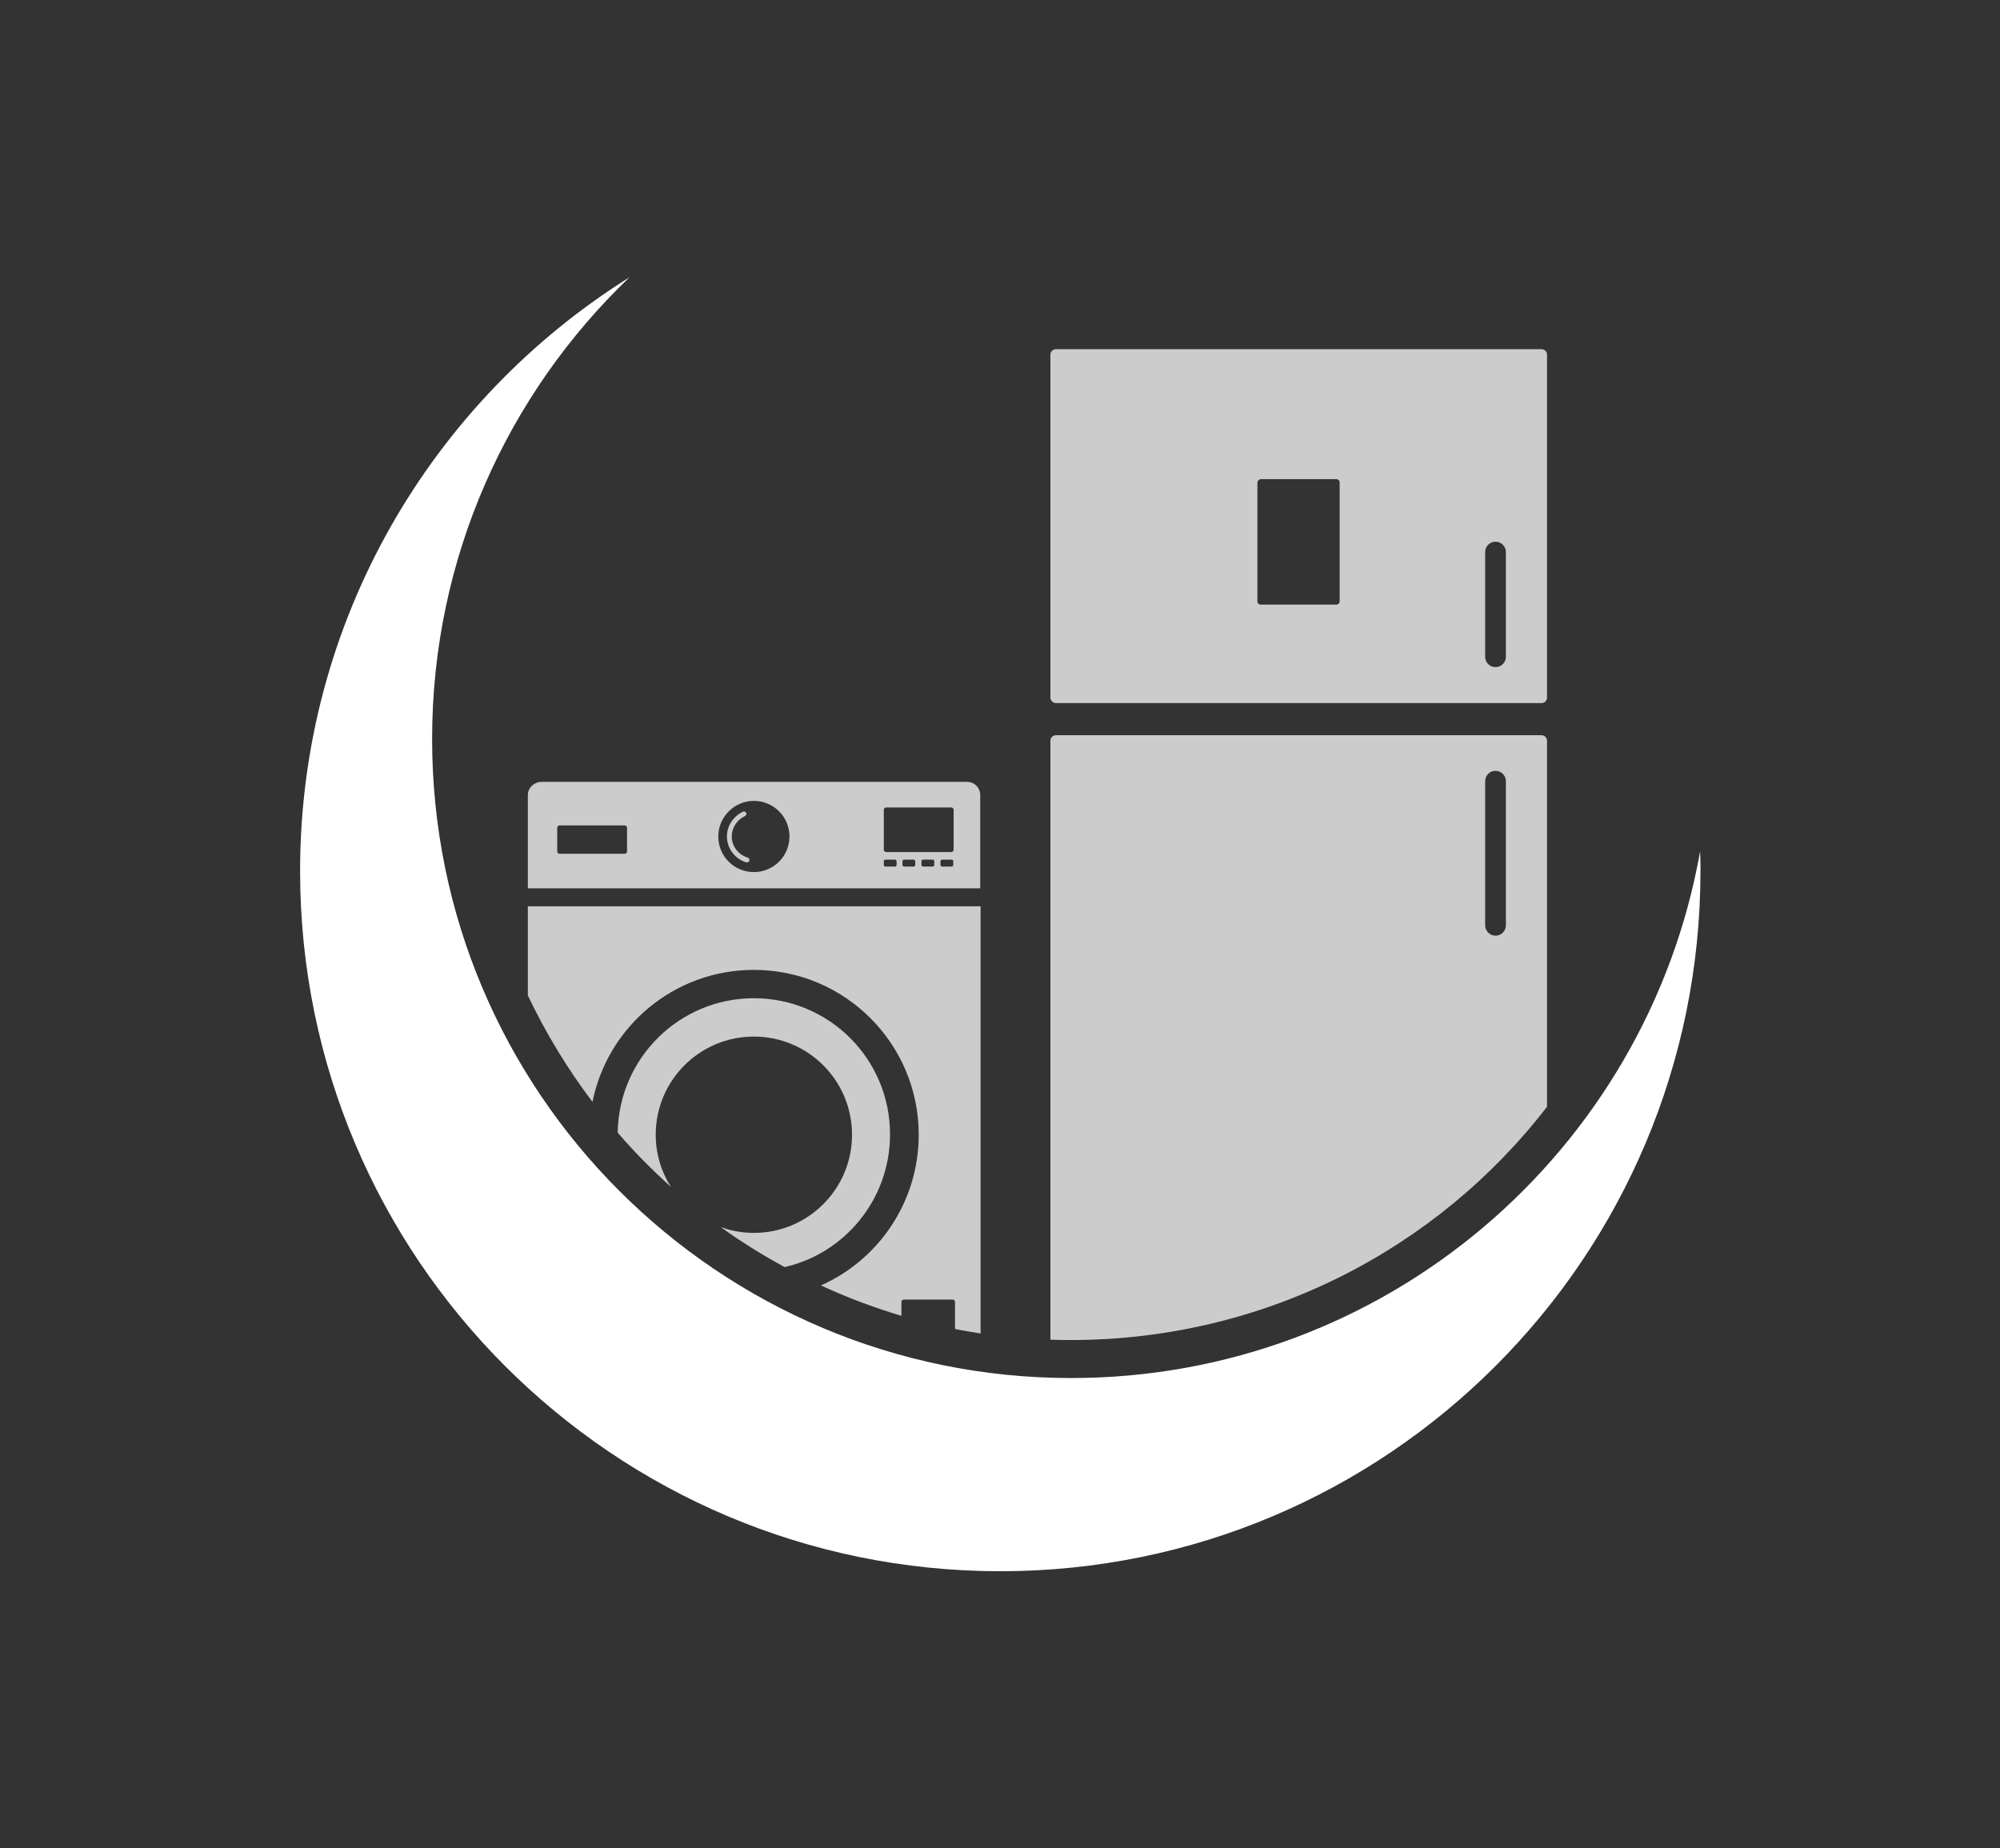 <svg width="1000" height="923.988" viewBox="0 0 1000 923.988" xmlns="http://www.w3.org/2000/svg"><rect x="0" y="0" width="1000" height="923.988" fill="#333333" stroke="none"/><defs/><path fill="#ffffff" transform="matrix(1.728 0 0 1.728 -26.919 -60.24)" d="M 325.511 433.599 C 223.411 433.599 140.611 350.799 140.611 248.699 C 140.611 196.199 162.511 148.799 197.711 115.099 C 140.511 150.899 102.411 214.499 102.411 286.899 C 102.411 398.799 193.111 489.499 305.011 489.499 C 416.911 489.499 507.611 398.799 507.611 286.899 C 507.611 284.999 507.611 283.099 507.511 281.199 C 492.111 367.899 416.511 433.599 325.511 433.599 Z"/><path fill="#cccccc" transform="matrix(1.728 0 0 1.728 -26.919 -60.24)" d="M 321.111 238.299 L 461.611 238.299 C 462.511 238.299 463.211 237.599 463.211 236.699 L 463.211 137.499 C 463.211 136.599 462.511 135.899 461.611 135.899 L 321.111 135.899 C 320.211 135.899 319.511 136.599 319.511 137.499 L 319.511 236.699 C 319.511 237.499 320.211 238.299 321.111 238.299 Z M 445.311 194.599 C 445.311 192.999 446.611 191.599 448.311 191.599 C 449.911 191.599 451.311 192.899 451.311 194.599 L 451.311 224.899 C 451.311 226.499 450.011 227.899 448.311 227.899 C 446.711 227.899 445.311 226.599 445.311 224.899 L 445.311 194.599 Z M 380.411 173.499 L 402.211 173.499 C 402.811 173.499 403.211 173.899 403.211 174.499 L 403.211 208.799 C 403.211 209.399 402.811 209.799 402.211 209.799 L 380.411 209.799 C 379.811 209.799 379.411 209.399 379.411 208.799 L 379.411 174.499 C 379.411 173.999 379.911 173.499 380.411 173.499 Z"/><path fill="#cccccc" transform="matrix(1.728 0 0 1.728 -26.919 -60.24)" d="M 463.211 355.099 L 463.211 249.199 C 463.211 248.299 462.511 247.599 461.611 247.599 L 321.111 247.599 C 320.211 247.599 319.511 248.299 319.511 249.199 L 319.511 422.499 C 321.511 422.599 323.511 422.599 325.511 422.599 C 381.011 422.599 431.211 396.599 463.211 355.099 Z M 445.311 260.899 C 445.311 259.299 446.611 257.899 448.311 257.899 C 449.911 257.899 451.311 259.199 451.311 260.899 L 451.311 302.599 C 451.311 304.199 450.011 305.599 448.311 305.599 C 446.711 305.599 445.311 304.299 445.311 302.599 L 445.311 260.899 Z"/><path fill="#cccccc" transform="matrix(1.728 0 0 1.728 -26.919 -60.24)" d="M 231.511 284.399 C 231.611 284.399 231.611 284.399 231.711 284.399 C 232.011 284.399 232.311 284.199 232.411 283.899 C 232.511 283.499 232.311 283.099 231.911 282.999 C 229.211 282.199 227.311 279.699 227.311 276.899 C 227.311 274.399 228.811 272.099 231.111 270.999 C 231.511 270.799 231.611 270.399 231.511 270.099 C 231.311 269.699 230.911 269.599 230.611 269.699 C 227.811 270.999 225.911 273.799 225.911 276.899 C 225.911 280.299 228.211 283.399 231.511 284.399 Z"/><path fill="#cccccc" transform="matrix(1.728 0 0 1.728 -26.919 -60.24)" d="M 168.311 264.899 L 168.311 291.899 L 299.211 291.899 L 299.211 264.899 C 299.211 262.799 297.511 261.099 295.411 261.099 L 172.111 261.099 C 170.011 261.199 168.311 262.899 168.311 264.899 Z M 280.411 285.099 C 280.411 285.399 280.211 285.599 279.911 285.599 L 277.211 285.599 C 276.911 285.599 276.711 285.399 276.711 285.099 L 276.711 284.099 C 276.711 283.799 276.911 283.599 277.211 283.599 L 279.911 283.599 C 280.211 283.599 280.411 283.799 280.411 284.099 L 280.411 285.099 Z M 285.911 285.099 C 285.911 285.399 285.711 285.599 285.411 285.599 L 282.711 285.599 C 282.411 285.599 282.211 285.399 282.211 285.099 L 282.211 284.099 C 282.211 283.799 282.411 283.599 282.711 283.599 L 285.411 283.599 C 285.711 283.599 285.911 283.799 285.911 284.099 L 285.911 285.099 Z M 291.411 285.099 C 291.411 285.399 291.211 285.599 290.911 285.599 L 288.211 285.599 C 287.911 285.599 287.711 285.399 287.711 285.099 L 287.711 284.099 C 287.711 283.799 287.911 283.599 288.211 283.599 L 290.911 283.599 C 291.211 283.599 291.411 283.799 291.411 284.099 L 291.411 285.099 Z M 271.311 269.199 C 271.311 268.799 271.611 268.499 272.011 268.499 L 290.811 268.499 C 291.211 268.499 291.511 268.799 291.511 269.199 L 291.511 280.699 C 291.511 281.099 291.211 281.399 290.811 281.399 L 272.011 281.399 C 271.611 281.399 271.311 281.099 271.311 280.699 L 271.311 269.199 Z M 271.311 284.099 C 271.311 283.799 271.511 283.599 271.811 283.599 L 274.511 283.599 C 274.811 283.599 275.011 283.799 275.011 284.099 L 275.011 285.099 C 275.011 285.399 274.811 285.599 274.511 285.599 L 271.811 285.599 C 271.511 285.599 271.311 285.399 271.311 285.099 L 271.311 284.099 Z M 233.711 266.599 C 239.411 266.599 244.011 271.199 244.011 276.899 C 244.011 282.599 239.411 287.199 233.711 287.199 C 228.011 287.199 223.411 282.599 223.411 276.899 C 223.411 271.199 228.111 266.599 233.711 266.599 Z M 176.811 274.399 C 176.811 273.999 177.111 273.699 177.511 273.699 L 196.311 273.699 C 196.711 273.699 197.011 273.999 197.011 274.399 L 197.011 281.199 C 197.011 281.599 196.711 281.899 196.311 281.899 L 177.511 281.899 C 177.111 281.899 176.811 281.599 176.811 281.199 L 176.811 274.399 Z"/><path fill="#cccccc" transform="matrix(1.728 0 0 1.728 -26.919 -60.24)" d="M 233.711 315.499 C 260.011 315.499 281.411 336.799 281.411 363.199 C 281.411 382.599 269.811 399.399 253.111 406.799 C 260.611 410.299 268.411 413.199 276.411 415.599 L 276.411 411.599 C 276.411 411.199 276.711 410.899 277.111 410.899 L 291.211 410.899 C 291.611 410.899 291.911 411.199 291.911 411.599 L 291.911 419.399 C 294.311 419.899 296.811 420.299 299.311 420.699 L 299.311 297.099 L 168.311 297.099 L 168.311 322.899 C 173.511 333.799 179.811 344.199 187.011 353.699 C 191.411 331.899 210.611 315.499 233.711 315.499 Z"/><path fill="#cccccc" transform="matrix(1.728 0 0 1.728 -26.919 -60.24)" d="M 209.711 378.299 C 206.911 373.899 205.311 368.699 205.311 363.199 C 205.311 347.499 218.011 334.799 233.711 334.799 C 249.411 334.799 262.111 347.499 262.111 363.199 C 262.111 378.899 249.411 391.599 233.711 391.599 C 230.311 391.599 227.111 390.999 224.111 389.899 C 230.011 394.199 236.211 397.999 242.611 401.499 C 260.111 397.499 273.111 381.799 273.111 363.099 C 273.111 341.299 255.511 323.699 233.711 323.699 C 212.111 323.699 194.611 341.099 194.311 362.599 C 199.111 368.199 204.311 373.399 209.711 378.299 Z"/></svg>